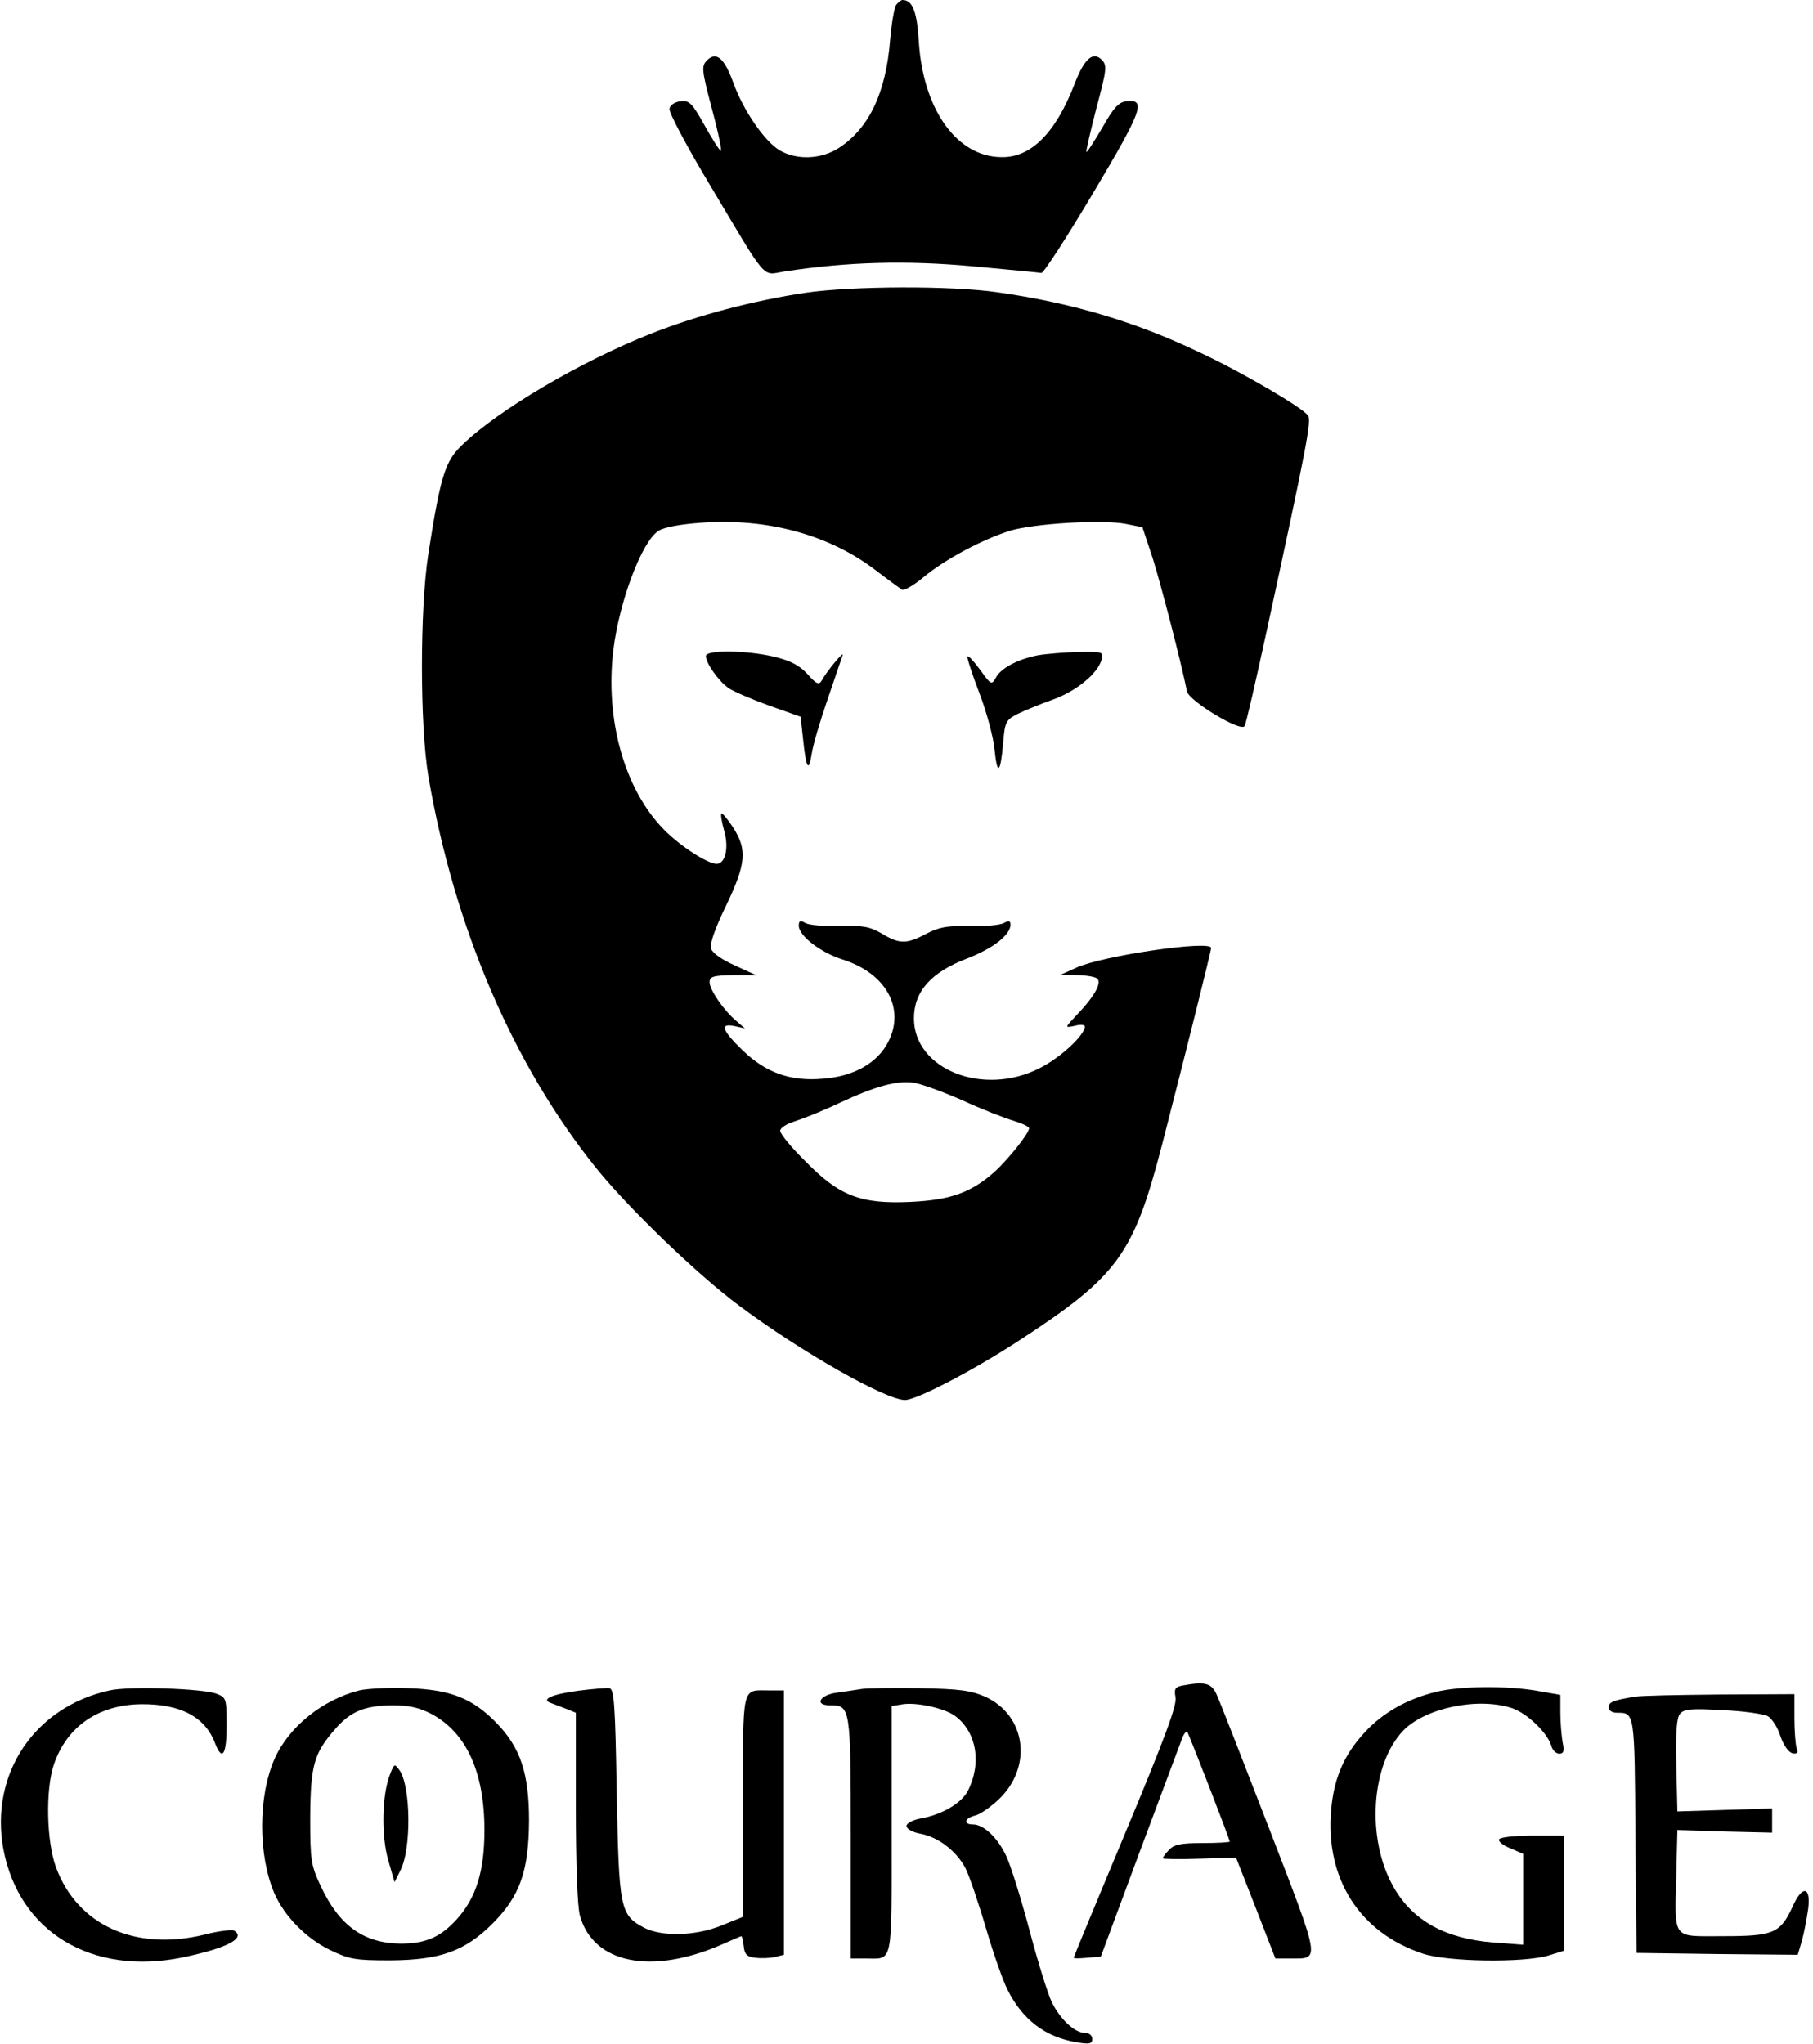 <?xml version="1.0" encoding="UTF-8"?> <svg xmlns="http://www.w3.org/2000/svg" width="385" height="434" viewBox="0 0 385 434" fill="none"><g clip-path="url(#clip0_9_23)"><path d="M190.37 0.948C189.897 1.502 189.344 4.901 189.029 8.379C188.161 19.605 184.611 27.115 178.299 31.305C174.512 33.834 169.305 34.072 165.597 31.937C162.363 30.04 157.787 23.399 155.657 17.392C153.763 12.253 152.107 10.909 150.134 12.806C148.951 14.071 148.951 14.704 151.239 23.32C152.58 28.301 153.369 32.253 153.053 32.016C152.659 31.779 151.081 29.249 149.503 26.404C146.979 21.898 146.347 21.265 144.533 21.502C143.271 21.66 142.324 22.293 142.166 23.083C142.008 23.874 145.874 31.147 150.765 39.289C163.231 60.159 161.653 58.42 166.623 57.629C180.114 55.574 192.421 55.258 206.385 56.523C214.038 57.234 220.744 57.867 221.138 57.946C221.612 58.025 226.503 50.436 232.105 41.028C242.597 23.399 243.465 21.028 239.205 21.502C237.548 21.66 236.444 22.925 234.077 27.115C232.341 30.04 230.842 32.411 230.684 32.253C230.606 32.095 231.552 27.905 232.815 23.004C235.024 14.783 235.103 13.913 233.998 12.727C232.105 10.83 230.29 12.411 228.239 17.708C224.215 28.222 218.929 33.518 212.618 33.36C203.151 33.281 195.971 23.162 195.104 8.696C194.709 2.371 193.762 -0 191.632 -0C191.396 -0 190.764 0.474 190.37 0.948Z" fill="black"></path><path d="M171.199 62.135C160.075 63.795 148.241 66.879 138.063 70.91C123.31 76.76 105.796 87.037 98.143 94.468C94.514 97.946 93.567 100.95 90.964 117.551C89.15 129.251 89.15 153.916 90.964 164.825C96.487 197 109.031 226.249 126.782 248.226C133.567 256.605 148.162 270.677 156.998 277.238C170.015 286.962 188.082 297.239 192.184 297.239C194.63 297.239 206.464 291.072 216.089 284.827C237.469 270.914 240.704 266.487 246.858 242.692C251.749 223.719 257.193 201.901 257.193 201.268C257.193 199.529 233.998 202.929 228.554 205.458L225.241 206.96L228.949 207.039C231 207.118 232.893 207.435 233.13 207.909C233.84 209.016 232.183 211.782 228.87 215.261C226.03 218.265 226.03 218.265 228.239 217.79C229.422 217.474 230.369 217.553 230.369 217.949C230.369 219.767 225.083 224.668 220.744 226.802C208.752 232.89 194.078 227.04 194.078 216.209C194.078 210.518 197.707 206.407 205.438 203.482C210.882 201.347 214.59 198.502 214.59 196.288C214.59 195.498 214.196 195.418 213.17 195.972C212.302 196.446 209.068 196.683 205.833 196.604C201.178 196.525 199.364 196.841 196.681 198.264C192.5 200.478 191.001 200.478 187.214 198.185C184.768 196.762 183.19 196.446 178.378 196.604C175.143 196.683 171.909 196.446 171.041 195.972C169.936 195.339 169.621 195.498 169.621 196.525C169.621 198.66 174.197 202.217 178.93 203.719C188.161 206.644 192.263 214.075 188.634 221.19C186.346 225.696 181.297 228.542 174.828 229.016C167.885 229.648 162.599 227.751 157.708 223.008C153.29 218.739 152.738 217.158 156.051 217.869L158.181 218.344L156.446 216.842C153.842 214.707 150.686 210.201 150.686 208.541C150.686 207.355 151.396 207.118 155.657 207.039H160.548L156.051 204.984C153.369 203.798 151.318 202.375 151.002 201.426C150.686 200.399 151.791 197.237 154.158 192.335C158.418 183.482 158.734 180.398 155.657 175.655C154.473 173.837 153.369 172.572 153.211 172.73C152.974 172.888 153.29 174.628 153.842 176.604C154.789 180.161 154 183.402 152.185 183.402C150.292 183.402 144.612 179.766 141.14 176.288C132.699 167.829 128.438 152.967 130.253 137.947C131.515 127.749 136.249 115.022 139.799 112.729C140.983 111.939 144.454 111.306 148.872 110.99C162.915 109.962 176.011 113.52 185.794 120.951C188.476 123.006 191.08 124.903 191.553 125.22C191.948 125.457 194.078 124.271 196.129 122.532C200.784 118.658 208.752 114.468 214.59 112.65C219.718 111.148 233.998 110.279 239.047 111.227L242.597 111.939L244.806 118.579C246.542 124.192 250.723 140.161 252.064 146.801C252.538 148.856 263.504 155.497 264.293 154.153C264.609 153.679 266.66 144.667 268.948 134.153C277.705 93.757 278.573 89.171 277.705 88.144C276.206 86.326 263.662 78.974 254.668 74.784C241.098 68.302 227.529 64.27 211.829 62.056C201.967 60.633 181.218 60.712 171.199 62.135ZM204.334 233.601C208.436 235.498 213.328 237.396 215.221 237.949C217.036 238.502 218.535 239.214 218.535 239.53C218.535 240.637 213.959 246.329 211.04 248.937C206.07 253.285 201.73 254.787 193.289 255.182C182.717 255.657 178.22 253.918 171.041 246.566C168.043 243.641 165.676 240.716 165.676 240.083C165.676 239.451 167.096 238.581 168.911 238.028C170.646 237.475 174.828 235.814 178.141 234.233C185.873 230.597 190.606 229.332 194.078 229.886C195.577 230.123 200.231 231.783 204.334 233.601Z" fill="black"></path><path d="M149.897 139.291C149.897 140.793 152.58 144.587 154.71 146.089C155.736 146.801 159.601 148.461 163.309 149.805L170.015 152.177L170.568 157.236C171.199 163.244 171.751 164.034 172.382 160.003C172.619 158.264 174.118 153.204 175.696 148.619C177.273 144.034 178.694 139.765 178.93 139.133C179.325 138.026 175.696 142.295 174.433 144.587C173.881 145.457 173.25 145.141 171.514 143.165C169.779 141.267 167.964 140.319 164.493 139.449C158.418 138.026 149.897 137.947 149.897 139.291Z" fill="black"></path><path d="M220.349 139.133C216.01 140.003 212.46 141.9 211.434 143.955C210.567 145.457 210.409 145.378 208.2 142.295C206.859 140.477 205.675 139.133 205.439 139.37C205.281 139.528 206.385 143.007 207.963 147.117C209.541 151.228 210.961 156.604 211.198 159.133C211.75 164.746 212.46 164.272 213.012 157.868C213.407 153.204 213.565 152.888 216.168 151.544C217.667 150.833 221.059 149.41 223.584 148.54C228.554 146.722 233.051 143.086 233.919 140.082C234.392 138.421 234.235 138.342 229.028 138.421C226.109 138.501 222.164 138.817 220.349 139.133Z" fill="black"></path><path d="M251.039 357.872C249.54 358.188 249.303 358.583 249.619 360.323C250.013 361.904 247.331 369.097 239.047 388.94C232.972 403.485 228.002 415.502 228.002 415.66C228.002 415.818 229.264 415.818 230.842 415.66L233.761 415.422L242.124 392.892C246.779 380.481 250.802 369.651 251.118 368.86C251.433 368.07 251.907 367.516 252.143 367.754C252.459 368.149 261.137 390.442 261.137 390.995C261.137 391.153 258.534 391.311 255.378 391.311C250.723 391.311 249.303 391.628 248.278 392.734C247.489 393.525 246.936 394.315 246.936 394.553C246.936 394.711 250.408 394.79 254.747 394.632L262.478 394.394L266.66 405.067L270.841 415.818H274.076C280.387 415.818 280.545 416.845 269.421 387.991C263.82 373.524 258.849 360.718 258.218 359.453C257.114 357.319 255.772 357.002 251.039 357.872Z" fill="black"></path><path d="M23.273 358.9C7.337 362.378 -2.209 376.608 0.71 392.576C4.024 410.205 19.487 419.533 38.816 415.581C48.283 413.604 52.306 411.47 49.703 409.889C49.23 409.652 46.389 409.968 43.391 410.758C28.717 414.316 16.489 408.782 11.913 396.529C9.862 390.995 9.625 380.007 11.44 374.631C14.201 366.568 20.828 361.983 29.901 361.825C38.342 361.746 43.549 364.512 45.679 370.125C47.178 374.078 48.125 372.576 48.125 366.41C48.125 360.639 48.046 360.402 45.995 359.611C43.155 358.504 27.376 357.951 23.273 358.9Z" fill="black"></path><path d="M76.29 358.9C68.48 360.876 61.3 366.647 58.302 373.446C54.752 381.509 54.831 394.078 58.302 402.063C60.432 406.885 65.008 411.549 70.057 414C74.16 415.976 75.343 416.213 82.838 416.213C93.41 416.134 98.696 414.316 104.613 408.387C110.451 402.537 112.265 397.24 112.344 386.568C112.344 376.529 110.53 371.074 105.48 365.856C100.352 360.56 95.698 358.742 86.783 358.426C82.68 358.267 77.947 358.505 76.29 358.9ZM91.595 363.88C99.011 367.833 102.877 376.212 102.877 388.545C102.877 397.24 101.141 402.853 97.118 407.359C93.568 411.312 90.412 412.656 85.047 412.656C77.237 412.577 72.03 408.861 68.085 400.403C66.034 395.976 65.876 395.027 65.876 385.778C65.955 374.789 66.665 372.26 71.162 367.121C74.475 363.327 77.394 362.141 83.311 362.062C86.862 362.062 88.992 362.536 91.595 363.88Z" fill="black"></path><path d="M82.838 376.687C81.103 380.956 80.945 389.81 82.444 394.948L83.785 399.612L84.968 397.24C87.414 392.734 87.256 379.137 84.811 375.817C83.785 374.394 83.706 374.473 82.838 376.687Z" fill="black"></path><path d="M122.679 358.979C116.92 359.769 114.632 360.876 117.236 361.667C118.025 361.983 119.523 362.536 120.549 362.932L122.285 363.643V383.564C122.285 395.659 122.6 404.83 123.153 406.727C125.993 416.925 138.379 419.375 153.369 412.814C155.499 411.865 157.313 411.075 157.471 411.075C157.55 411.075 157.787 412.023 157.945 413.288C158.102 414.948 158.655 415.502 160.469 415.66C161.653 415.818 163.546 415.739 164.572 415.502L166.465 415.027V386.964V358.9H163.388C157.392 358.9 157.787 357.24 157.787 383.406V406.964L153.29 408.782C147.688 411.075 140.509 411.233 136.722 409.256C131.673 406.569 131.436 405.225 130.963 380.639C130.647 361.746 130.411 358.505 129.385 358.426C128.754 358.346 125.756 358.584 122.679 358.979Z" fill="black"></path><path d="M183.033 358.584C181.928 358.742 179.561 359.137 177.747 359.374C174.039 359.848 172.856 362.062 176.248 362.062C180.587 362.062 180.666 362.299 180.666 390.205V415.818H183.743C189.739 415.818 189.344 417.794 189.344 388.545V362.22L191.317 361.904C194.236 361.271 200.468 362.615 202.756 364.275C207.411 367.675 208.515 374.394 205.517 380.244C204.176 382.853 199.995 385.303 195.498 386.094C193.762 386.41 192.5 387.122 192.5 387.675C192.5 388.307 193.762 389.019 195.498 389.335C199.285 390.047 203.151 393.051 205.044 396.687C205.833 398.268 207.805 404.039 209.383 409.414C210.961 414.79 213.012 420.64 213.959 422.458C217.115 428.782 221.927 432.498 228.633 433.605C231.394 434.079 231.947 433.921 231.947 432.893C231.947 432.182 231.316 431.628 230.448 431.628C228.239 431.628 225.162 428.782 223.347 425.067C222.48 423.249 220.349 416.371 218.614 409.81C216.878 403.248 214.669 396.213 213.722 394.157C211.908 390.205 208.91 387.359 206.622 387.359C204.492 387.359 204.807 386.015 207.095 385.461C208.121 385.224 210.409 383.643 212.144 381.983C219.324 375.106 217.904 364.196 209.225 360.244C206.149 358.9 203.782 358.584 195.261 358.425C189.66 358.346 184.137 358.425 183.033 358.584Z" fill="black"></path><path d="M304.923 359.216C298.848 360.718 293.72 363.564 289.854 367.754C285.436 372.497 283.227 377.556 282.675 384.355C281.413 398.901 288.75 410.363 302.162 414.79C307.369 416.529 323.463 416.766 328.828 415.185L332.141 414.158V401.984V389.73H325.514C321.806 389.73 318.572 390.047 318.335 390.521C318.098 390.916 319.124 391.786 320.702 392.418L323.463 393.604V403.248V412.893L317.152 412.419C306.895 411.628 299.953 407.754 295.929 400.64C290.091 390.442 291.117 374.631 297.98 367.438C302.635 362.615 313.917 360.244 321.175 362.694C324.331 363.801 328.512 367.833 329.38 370.521C329.617 371.548 330.406 372.339 331.116 372.339C332.062 372.339 332.22 371.785 331.826 369.888C331.589 368.544 331.352 365.698 331.352 363.643V359.848L326.382 358.979C319.992 357.872 309.972 357.951 304.923 359.216Z" fill="black"></path><path d="M347.131 360.244C342.713 360.955 341.609 361.35 341.609 362.457C341.609 363.169 342.319 363.643 343.423 363.643C347.131 363.643 347.131 363.485 347.289 389.809L347.526 414.632L364.646 414.869L381.765 415.027L382.633 412.102C383.107 410.442 383.659 407.438 383.974 405.304C384.606 400.482 382.712 400.165 380.661 404.83C378.057 410.442 376.637 411.075 365.987 411.075C354.863 411.075 355.652 412.102 355.967 398.031L356.204 388.545L366.302 388.861L376.322 389.098V386.568V383.96L366.302 384.276L356.204 384.592L355.967 374.789C355.809 367.833 356.046 364.671 356.756 363.88C357.545 362.852 359.202 362.694 365.75 363.09C370.089 363.248 374.428 363.88 375.375 364.354C376.243 364.829 377.505 366.726 378.057 368.544C378.767 370.6 379.793 372.023 380.661 372.26C381.687 372.418 381.923 372.181 381.529 371.153C381.292 370.442 381.055 367.517 381.055 364.75V359.69L365.119 359.769C356.283 359.848 348.236 360.007 347.131 360.244Z" fill="black"></path></g><defs><clipPath id="clip0_9_23"><rect width="385" height="434" fill="white"></rect></clipPath></defs></svg> 
